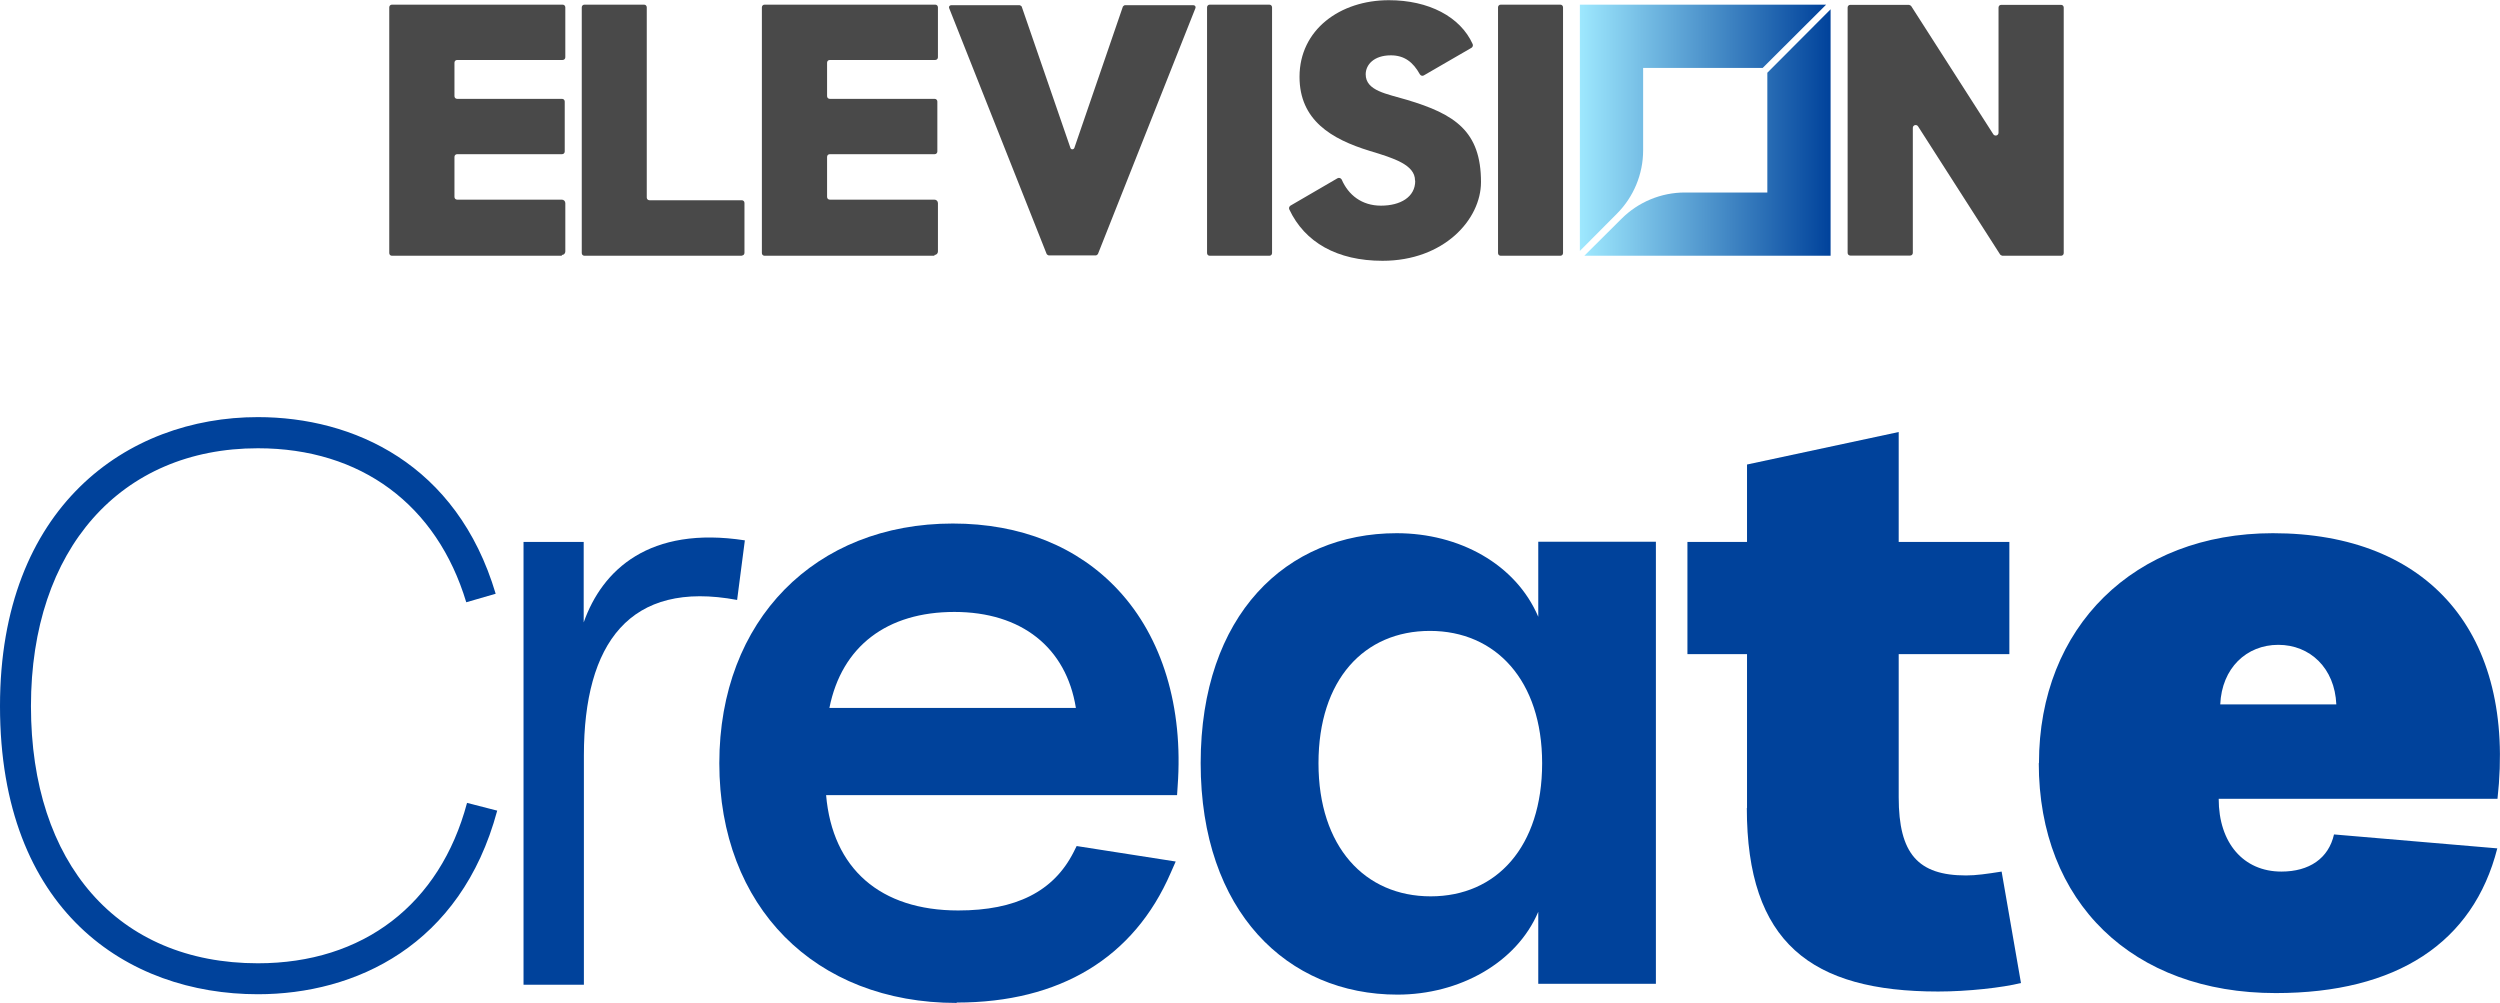 <?xml version="1.0" encoding="UTF-8"?>
<svg xmlns="http://www.w3.org/2000/svg" xmlns:xlink="http://www.w3.org/1999/xlink" id="Layer_2" viewBox="0 0 129.22 51.84">
  <defs>
    <style>.cls-1{fill:url(#linear-gradient);}.cls-2{fill:#00429b;}.cls-3{fill:#494949;}.cls-4{fill:url(#linear-gradient-2);}</style>
    <linearGradient id="linear-gradient" x1="81.89" y1="6.86" x2="94.62" y2="6.86" gradientUnits="userSpaceOnUse">
      <stop offset="0" stop-color="#9ee8fe"></stop>
      <stop offset="1" stop-color="#00429b"></stop>
    </linearGradient>
    <linearGradient id="linear-gradient-2" x1="81.66" y1="6.6" x2="94.39" y2="6.6" xlink:href="#linear-gradient"></linearGradient>
  </defs>
  <g id="Layer_1-2">
    <g>
      <g>
        <g>
          <path class="cls-1" d="M94.62,13.22h-12.73l1.92-1.91c.87-.87,2.05-1.36,3.28-1.36h4.26s0-6.19,0-6.19l3.27-3.28V13.22Z"></path>
          <path class="cls-4" d="M81.66,12.97V.24h12.73l-3.28,3.27h-6.18V7.77c0,1.23-.49,2.41-1.36,3.28l-1.91,1.92Z"></path>
        </g>
        <path class="cls-3" d="M29.04,13.22h-8.78c-.08,0-.14-.06-.14-.14V.38c0-.08,.06-.14,.14-.14h8.82c.08,0,.14,.06,.14,.14V2.96c0,.08-.06,.14-.14,.14h-5.45c-.08,0-.14,.06-.14,.14v1.73c0,.08,.06,.14,.14,.14h5.42c.08,0,.14,.06,.14,.14v2.58c0,.08-.06,.14-.14,.14h-5.42c-.08,0-.14,.06-.14,.14v2.07c0,.08,.06,.14,.14,.14h5.41c.1,0,.18,.08,.18,.18v2.5c0,.1-.08,.18-.18,.18Z"></path>
        <path class="cls-3" d="M48.3,13.22h-8.78c-.08,0-.14-.06-.14-.14V.38c0-.08,.06-.14,.14-.14h8.82c.08,0,.14,.06,.14,.14V2.96c0,.08-.06,.14-.14,.14h-5.45c-.08,0-.14,.06-.14,.14v1.73c0,.08,.06,.14,.14,.14h5.42c.08,0,.14,.06,.14,.14v2.58c0,.08-.06,.14-.14,.14h-5.42c-.08,0-.14,.06-.14,.14v2.07c0,.08,.06,.14,.14,.14h5.41c.1,0,.18,.08,.18,.18v2.5c0,.1-.08,.18-.18,.18Z"></path>
        <path class="cls-3" d="M38.35,13.22h-8.14c-.08,0-.14-.06-.14-.14V.38c0-.08,.06-.14,.14-.14h3.08c.08,0,.14,.06,.14,.14V10.21c0,.08,.06,.14,.14,.14h4.77c.08,0,.14,.06,.14,.14v2.58c0,.08-.06,.14-.14,.14Z"></path>
        <path class="cls-3" d="M65.61,13.22h-3.08c-.08,0-.14-.06-.14-.14V.38c0-.08,.06-.14,.14-.14h3.08c.08,0,.14,.06,.14,.14V13.08c0,.08-.06,.14-.14,.14Z"></path>
        <path class="cls-3" d="M73.14,9.33c0-.81-1.08-1.15-2.34-1.53-1.99-.61-3.63-1.59-3.63-3.83,0-2.43,2.09-3.96,4.62-3.96,2.05,0,3.69,.85,4.33,2.27,.03,.07,0,.15-.06,.19l-2.47,1.43c-.07,.04-.16,.01-.2-.06-.35-.63-.8-.98-1.5-.98-.88,0-1.3,.49-1.3,.98,0,.86,1.1,1.01,2.13,1.32,2.48,.74,3.83,1.62,3.83,4.25,0,1.94-1.92,4.07-5.09,4.07-2.34,0-4.02-.95-4.82-2.66-.03-.07,0-.15,.06-.19l2.44-1.42c.08-.04,.17,0,.21,.07,.34,.79,1.03,1.35,2.03,1.35s1.77-.44,1.77-1.28Z"></path>
        <path class="cls-3" d="M80.65,13.22h-3.08c-.08,0-.14-.06-.14-.14V.38c0-.08,.06-.14,.14-.14h3.08c.08,0,.14,.06,.14,.14V13.08c0,.08-.06,.14-.14,.14Z"></path>
        <path class="cls-3" d="M56.65,13.2h-2.45s-.08-.03-.1-.07L49.06,.42c-.03-.07,.02-.15,.1-.15h3.55s.08,.03,.1,.07l2.52,7.31c.03,.09,.16,.09,.2,0L58.04,.34s.06-.07,.1-.07h3.55c.08,0,.13,.08,.1,.15l-5.04,12.71s-.06,.07-.1,.07Z"></path>
        <path class="cls-3" d="M106.53,13.22h-3.03s-.1-.03-.12-.07l-4.24-6.62c-.08-.12-.27-.07-.27,.08v6.46c0,.08-.06,.14-.14,.14h-3.09c-.08,0-.14-.06-.14-.14V.39c0-.08,.06-.14,.14-.14h3.03s.1,.03,.12,.07l4.24,6.62c.08,.12,.27,.07,.27-.08V.39c0-.08,.06-.14,.14-.14h3.09c.08,0,.14,.06,.14,.14V13.08c0,.08-.06,.14-.14,.14Z"></path>
      </g>
      <g>
        <path class="cls-2" d="M0,36.49c0-10.29,6.56-14.93,13.33-14.93,4.92,0,10.29,2.4,12.29,9.13l-1.52,.44c-1.52-5.04-5.44-7.96-10.77-7.96-7.08,0-11.73,5.2-11.73,13.33s4.48,13.29,11.73,13.29c5.44,0,9.41-3.04,10.81-8.29l1.56,.4c-1.88,7-7.36,9.49-12.37,9.49-6.76,0-13.33-4.32-13.33-14.89Z"></path>
        <path class="cls-2" d="M27.05,28.01h3.12v4.16c.96-2.72,3.4-5,8.33-4.24l-.4,3.08c-5.56-1.04-7.92,2.24-7.92,8.04v11.85h-3.12V28.01Z"></path>
        <path class="cls-2" d="M49.45,51.84c-7.34,0-12.27-4.98-12.27-12.39s4.96-12.39,12.07-12.39c3.5,0,6.46,1.19,8.55,3.44,2.28,2.45,3.37,6.05,3.07,10.14l-.03,.46h-18.14c.33,3.8,2.8,5.96,6.83,5.96,2.98,0,4.93-.98,5.96-3.01l.16-.32,5.12,.8-.26,.59c-1.9,4.39-5.73,6.7-11.06,6.7Zm-6.58-15.25h12.74c-.5-3.12-2.81-4.96-6.28-4.96s-5.82,1.76-6.46,4.96Z"></path>
        <path class="cls-2" d="M62.06,39.45c0-7.68,4.44-11.89,10.13-11.89,3.24,0,6.16,1.6,7.32,4.32v-3.88h6.08v22.85h-6.08v-3.72c-1.12,2.64-4.08,4.28-7.28,4.28-5.68,0-10.17-4.28-10.17-11.97Zm17.65,0c0-4.28-2.4-6.84-5.8-6.84s-5.76,2.52-5.76,6.84,2.4,6.88,5.8,6.88,5.76-2.56,5.76-6.88Z"></path>
        <path class="cls-2" d="M90.3,41.77v-7.96h-3.08v-5.8h3.08v-4l7.84-1.68v5.68h5.72v5.8h-5.72v7.4c0,2.92,1,4.04,3.48,4.04,.52,0,1.08-.08,1.84-.2l1,5.76c-.96,.24-2.76,.44-4.28,.44-6.56,0-9.89-2.52-9.89-9.49Z"></path>
        <path class="cls-2" d="M105.39,39.45c0-7.04,4.92-11.89,12.09-11.89,8.04,0,12.57,5.16,11.61,13.73h-14.41c0,2.28,1.28,3.76,3.24,3.76,1.44,0,2.44-.68,2.72-1.92l8.44,.72c-1.24,4.88-5.2,7.48-11.45,7.48-7.4,0-12.25-4.68-12.25-11.89Zm15.37-3.04c-.08-1.88-1.36-3.08-3-3.08s-2.92,1.2-3,3.08h6Z"></path>
      </g>
    </g>
  </g>
</svg>

